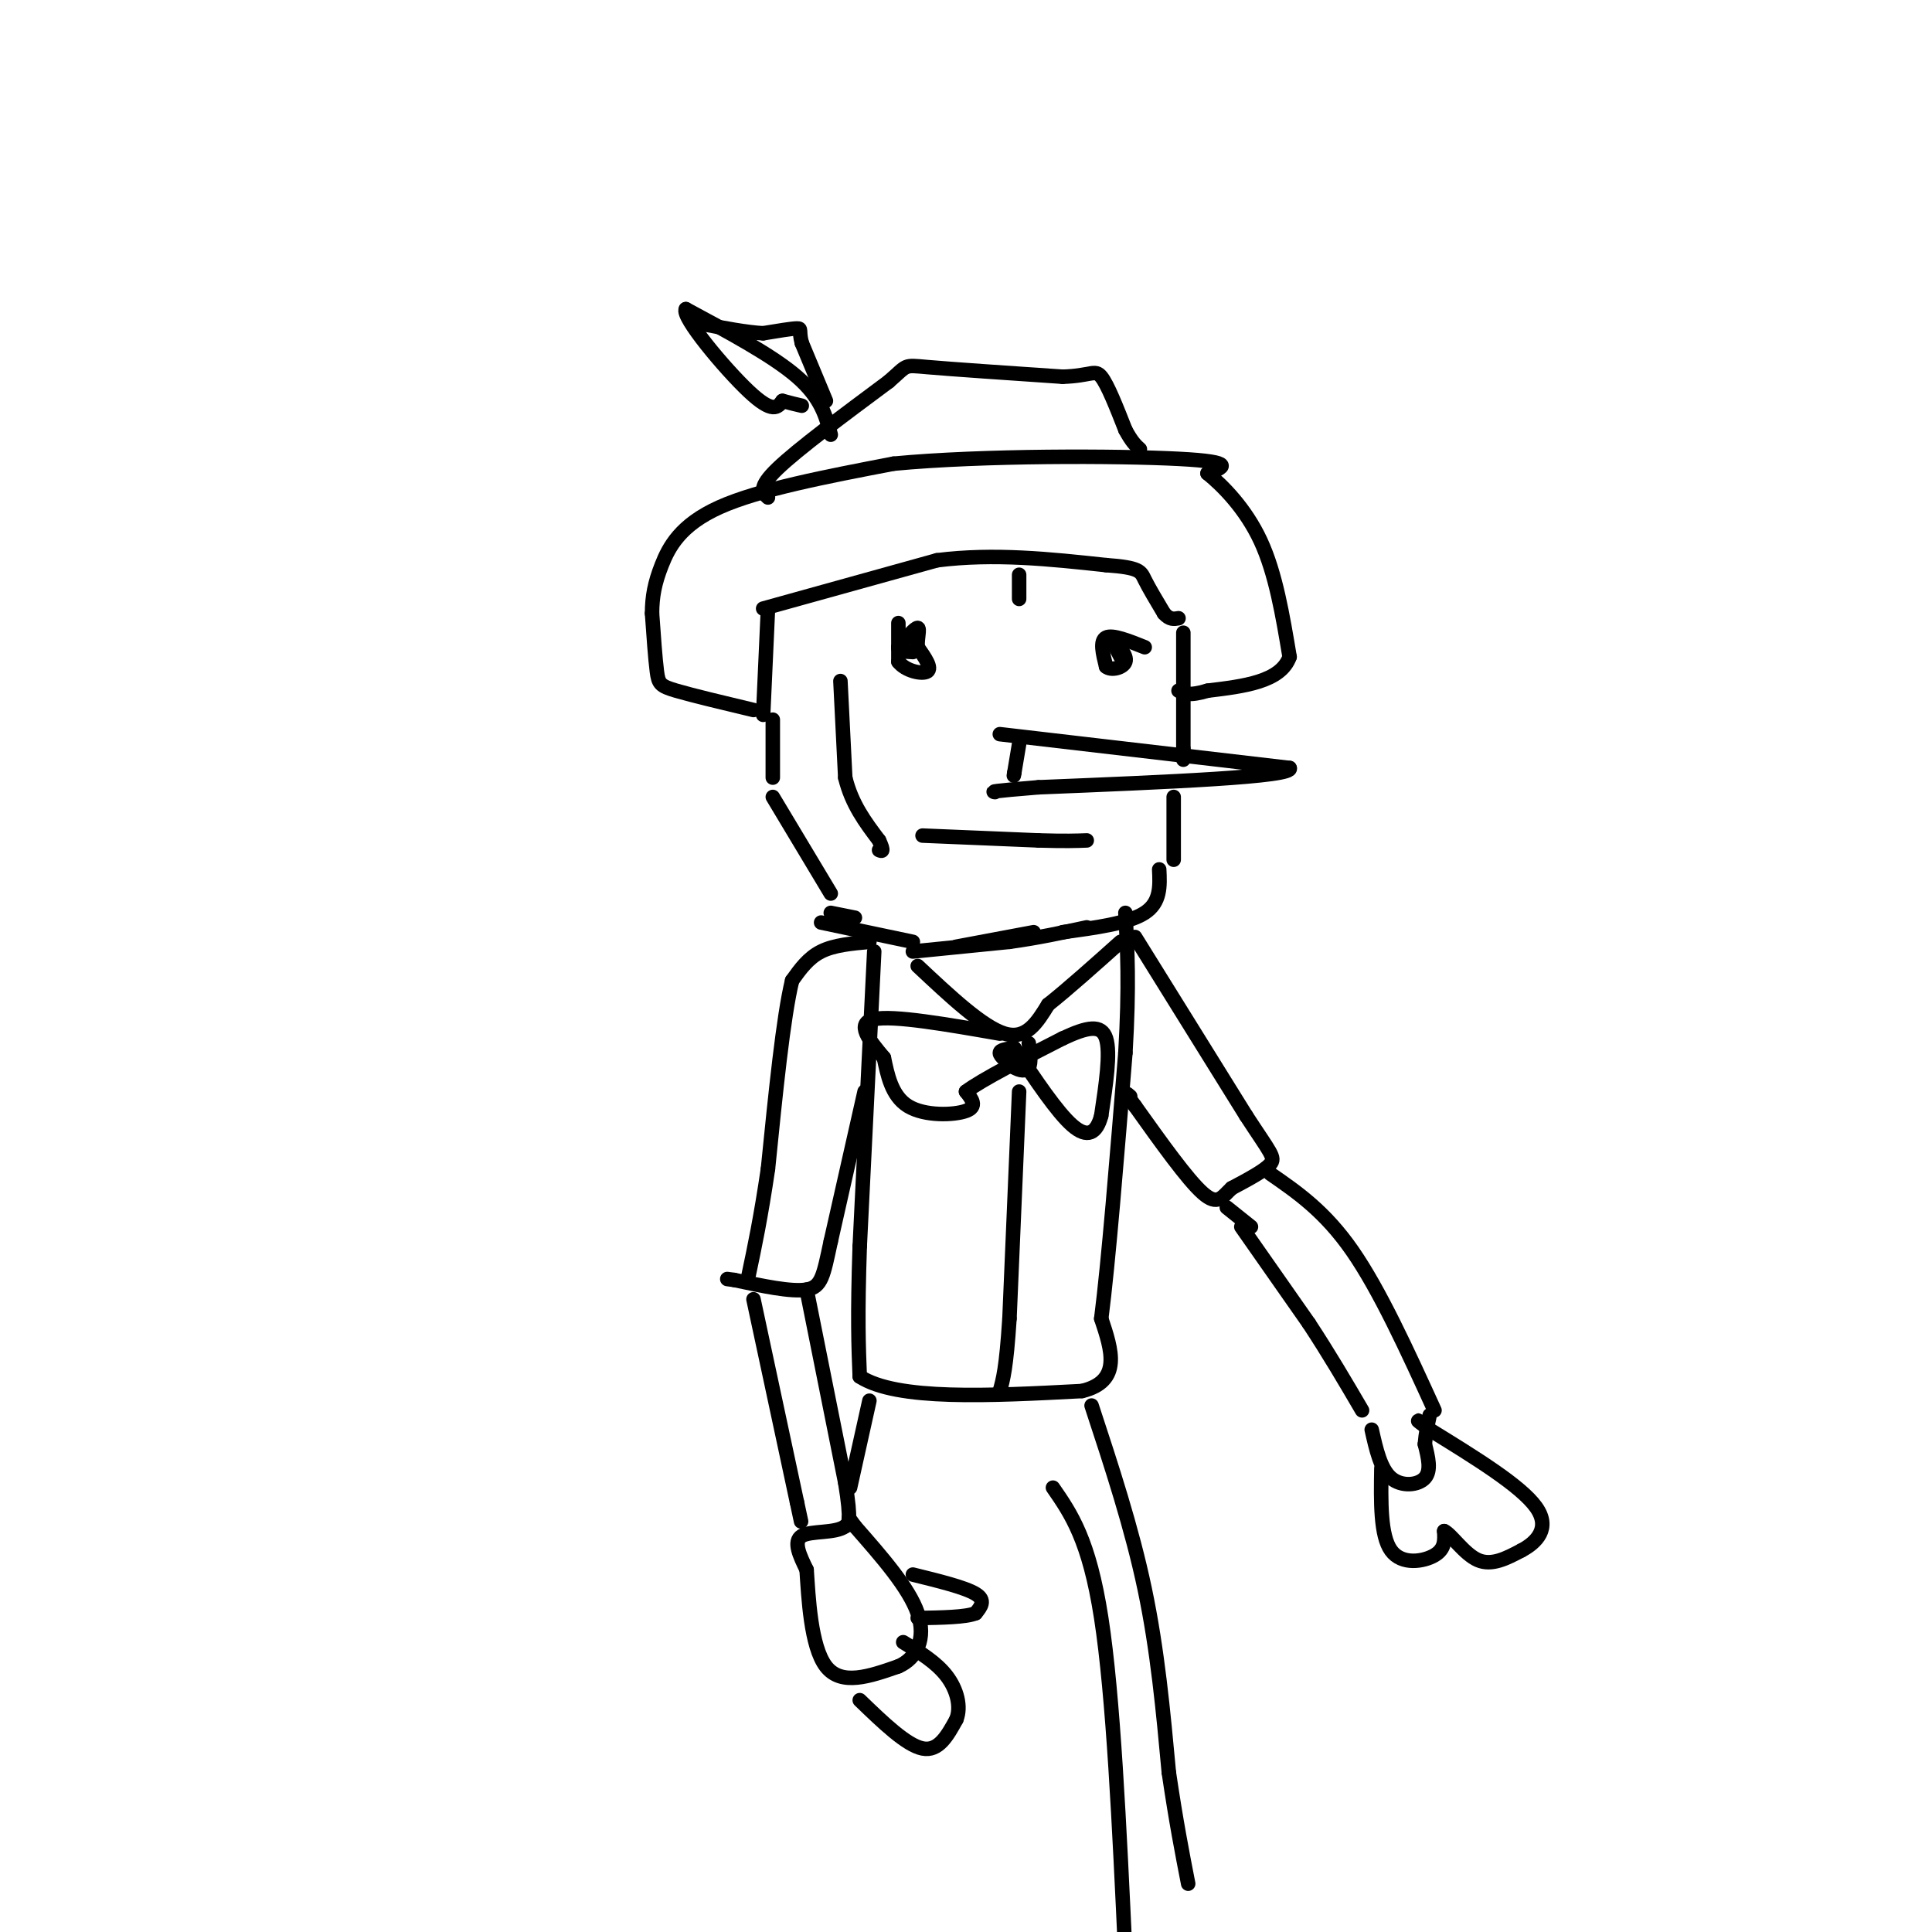 <svg viewBox='0 0 400 400' version='1.1' xmlns='http://www.w3.org/2000/svg' xmlns:xlink='http://www.w3.org/1999/xlink'><g fill='none' stroke='rgb(0,0,0)' stroke-width='3' stroke-linecap='round' stroke-linejoin='round'><path d='M159,126c0.000,0.000 -1.000,22.000 -1,22'/><path d='M160,149c0.000,0.000 0.000,12.000 0,12'/><path d='M160,165c0.000,0.000 12.000,20.000 12,20'/><path d='M207,152c0.000,0.000 60.000,7.000 60,7'/><path d='M267,159c1.333,1.833 -25.333,2.917 -52,4'/><path d='M215,163c-10.167,0.833 -9.583,0.917 -9,1'/><path d='M245,131c0.000,0.000 0.000,24.000 0,24'/><path d='M245,155c0.000,4.000 0.000,2.000 0,0'/><path d='M243,165c0.000,0.000 0.000,13.000 0,13'/><path d='M240,180c0.167,3.417 0.333,6.833 -3,9c-3.333,2.167 -10.167,3.083 -17,4'/><path d='M214,193c0.000,0.000 -16.000,3.000 -16,3'/><path d='M189,195c0.000,0.000 -19.000,-4.000 -19,-4'/><path d='M191,173c0.000,0.000 24.000,1.000 24,1'/><path d='M215,174c5.667,0.167 7.833,0.083 10,0'/><path d='M186,129c0.000,0.000 0.000,8.000 0,8'/><path d='M186,137c1.422,1.911 4.978,2.689 6,2c1.022,-0.689 -0.489,-2.844 -2,-5'/><path d='M190,134c-0.133,-1.844 0.533,-3.956 0,-4c-0.533,-0.044 -2.267,1.978 -4,4'/><path d='M186,134c-0.167,0.833 1.417,0.917 3,1'/><path d='M237,134c-3.333,-1.333 -6.667,-2.667 -8,-2c-1.333,0.667 -0.667,3.333 0,6'/><path d='M229,138c1.022,0.933 3.578,0.267 4,-1c0.422,-1.267 -1.289,-3.133 -3,-5'/><path d='M230,132c-0.167,-0.167 0.917,1.917 2,4'/><path d='M158,126c0.000,0.000 36.000,-10.000 36,-10'/><path d='M194,116c11.833,-1.500 23.417,-0.250 35,1'/><path d='M229,117c7.044,0.511 7.156,1.289 8,3c0.844,1.711 2.422,4.356 4,7'/><path d='M241,127c1.167,1.333 2.083,1.167 3,1'/><path d='M156,147c-6.333,-1.511 -12.667,-3.022 -16,-4c-3.333,-0.978 -3.667,-1.422 -4,-4c-0.333,-2.578 -0.667,-7.289 -1,-12'/><path d='M135,127c0.012,-3.512 0.542,-6.292 2,-10c1.458,-3.708 3.845,-8.345 12,-12c8.155,-3.655 22.077,-6.327 36,-9'/><path d='M185,96c18.444,-1.756 46.556,-1.644 59,-1c12.444,0.644 9.222,1.822 6,3'/><path d='M250,98c3.111,2.511 7.889,7.289 11,14c3.111,6.711 4.556,15.356 6,24'/><path d='M267,136c-1.833,5.167 -9.417,6.083 -17,7'/><path d='M250,143c-3.833,1.167 -4.917,0.583 -6,0'/><path d='M159,103c-1.083,-1.000 -2.167,-2.000 2,-6c4.167,-4.000 13.583,-11.000 23,-18'/><path d='M184,79c4.111,-3.556 2.889,-3.444 8,-3c5.111,0.444 16.556,1.222 28,2'/><path d='M220,78c5.911,-0.178 6.689,-1.622 8,0c1.311,1.622 3.156,6.311 5,11'/><path d='M233,89c1.333,2.500 2.167,3.250 3,4'/><path d='M172,90c-1.000,-3.833 -2.000,-7.667 -7,-12c-5.000,-4.333 -14.000,-9.167 -23,-14'/><path d='M142,64c-1.000,1.511 8.000,12.289 13,17c5.000,4.711 6.000,3.356 7,2'/><path d='M162,83c1.833,0.500 2.917,0.750 4,1'/><path d='M171,83c0.000,0.000 -5.000,-12.000 -5,-12'/><path d='M166,71c-0.689,-2.578 0.089,-3.022 -1,-3c-1.089,0.022 -4.044,0.511 -7,1'/><path d='M158,69c-3.333,-0.167 -8.167,-1.083 -13,-2'/><path d='M189,197c0.000,0.000 20.000,-2.000 20,-2'/><path d='M209,195c6.000,-0.833 11.000,-1.917 16,-3'/><path d='M177,190c0.000,0.000 -5.000,-1.000 -5,-1'/><path d='M174,141c0.000,0.000 1.000,20.000 1,20'/><path d='M175,161c1.333,5.500 4.167,9.250 7,13'/><path d='M182,174c1.167,2.500 0.583,2.250 0,2'/><path d='M211,119c0.000,0.000 0.000,5.000 0,5'/><path d='M211,154c0.000,0.000 -1.000,6.000 -1,6'/><path d='M210,160c-0.167,1.000 -0.083,0.500 0,0'/><path d='M181,197c0.000,0.000 -3.000,61.000 -3,61'/><path d='M178,258c-0.500,14.667 -0.250,20.833 0,27'/><path d='M178,285c7.667,5.000 26.833,4.000 46,3'/><path d='M224,288c8.333,-2.000 6.167,-8.500 4,-15'/><path d='M228,273c1.500,-11.667 3.250,-33.333 5,-55'/><path d='M233,218c0.833,-14.000 0.417,-21.500 0,-29'/><path d='M190,200c6.750,6.333 13.500,12.667 18,14c4.500,1.333 6.750,-2.333 9,-6'/><path d='M217,208c4.000,-3.167 9.500,-8.083 15,-13'/><path d='M207,214c-11.000,-1.917 -22.000,-3.833 -26,-3c-4.000,0.833 -1.000,4.417 2,8'/><path d='M183,219c0.726,3.393 1.542,7.875 5,10c3.458,2.125 9.560,1.893 12,1c2.440,-0.893 1.220,-2.446 0,-4'/><path d='M200,226c3.333,-2.500 11.667,-6.750 20,-11'/><path d='M220,215c5.156,-2.422 8.044,-2.978 9,0c0.956,2.978 -0.022,9.489 -1,16'/><path d='M228,231c-0.956,3.644 -2.844,4.756 -6,2c-3.156,-2.756 -7.578,-9.378 -12,-16'/><path d='M210,217c-1.500,0.167 -3.000,0.333 -3,1c0.000,0.667 1.500,1.833 3,3'/><path d='M210,221c1.133,0.689 2.467,0.911 3,0c0.533,-0.911 0.267,-2.956 0,-5'/><path d='M211,226c0.000,0.000 -2.000,47.000 -2,47'/><path d='M209,273c-0.667,10.333 -1.333,12.667 -2,15'/><path d='M180,195c-3.667,0.333 -7.333,0.667 -10,2c-2.667,1.333 -4.333,3.667 -6,6'/><path d='M164,203c-1.833,7.500 -3.417,23.250 -5,39'/><path d='M159,242c-1.500,10.167 -2.750,16.083 -4,22'/><path d='M179,226c0.000,0.000 -7.000,31.000 -7,31'/><path d='M172,257c-1.533,7.133 -1.867,9.467 -5,10c-3.133,0.533 -9.067,-0.733 -15,-2'/><path d='M152,265c-2.500,-0.333 -1.250,-0.167 0,0'/><path d='M156,269c0.000,0.000 9.000,42.000 9,42'/><path d='M165,311c1.500,7.000 0.750,3.500 0,0'/><path d='M167,267c0.000,0.000 8.000,40.000 8,40'/><path d='M175,307c1.333,8.167 0.667,8.583 0,9'/><path d='M175,316c-2.044,1.533 -7.156,0.867 -9,2c-1.844,1.133 -0.422,4.067 1,7'/><path d='M167,325c0.378,5.533 0.822,15.867 4,20c3.178,4.133 9.089,2.067 15,0'/><path d='M186,345c3.800,-1.644 5.800,-5.756 4,-11c-1.800,-5.244 -7.400,-11.622 -13,-18'/><path d='M177,316c-2.167,-3.000 -1.083,-1.500 0,0'/><path d='M189,326c5.417,1.333 10.833,2.667 13,4c2.167,1.333 1.083,2.667 0,4'/><path d='M202,334c-2.000,0.833 -7.000,0.917 -12,1'/><path d='M178,352c4.833,4.667 9.667,9.333 13,10c3.333,0.667 5.167,-2.667 7,-6'/><path d='M198,356c1.044,-2.622 0.156,-6.178 -2,-9c-2.156,-2.822 -5.578,-4.911 -9,-7'/><path d='M235,194c0.000,0.000 23.000,37.000 23,37'/><path d='M258,231c5.044,7.756 6.156,8.644 5,10c-1.156,1.356 -4.578,3.178 -8,5'/><path d='M255,246c-1.956,1.800 -2.844,3.800 -6,1c-3.156,-2.800 -8.578,-10.400 -14,-18'/><path d='M235,229c-2.500,-3.333 -1.750,-2.667 -1,-2'/><path d='M257,254c0.000,0.000 14.000,20.000 14,20'/><path d='M271,274c4.167,6.333 7.583,12.167 11,18'/><path d='M263,243c5.667,3.917 11.333,7.833 17,16c5.667,8.167 11.333,20.583 17,33'/><path d='M284,296c0.911,4.067 1.822,8.133 4,10c2.178,1.867 5.622,1.533 7,0c1.378,-1.533 0.689,-4.267 0,-7'/><path d='M295,299c0.167,-2.167 0.583,-4.083 1,-6'/><path d='M286,304c-0.111,6.956 -0.222,13.911 2,17c2.222,3.089 6.778,2.311 9,1c2.222,-1.311 2.111,-3.156 2,-5'/><path d='M299,317c1.467,0.644 4.133,4.756 7,6c2.867,1.244 5.933,-0.378 9,-2'/><path d='M315,321c3.044,-1.600 6.156,-4.600 3,-9c-3.156,-4.400 -12.578,-10.200 -22,-16'/><path d='M296,296c-3.833,-2.833 -2.417,-1.917 -1,-1'/><path d='M254,250c0.000,0.000 5.000,4.000 5,4'/><path d='M180,290c0.000,0.000 -4.000,18.000 -4,18'/><path d='M226,291c4.167,12.667 8.333,25.333 11,38c2.667,12.667 3.833,25.333 5,38'/><path d='M242,367c1.500,10.167 2.750,16.583 4,23'/><path d='M218,308c3.750,5.417 7.500,10.833 10,27c2.500,16.167 3.750,43.083 5,70'/><path d='M233,405c0.833,11.667 0.417,5.833 0,0'/></g>
</svg>